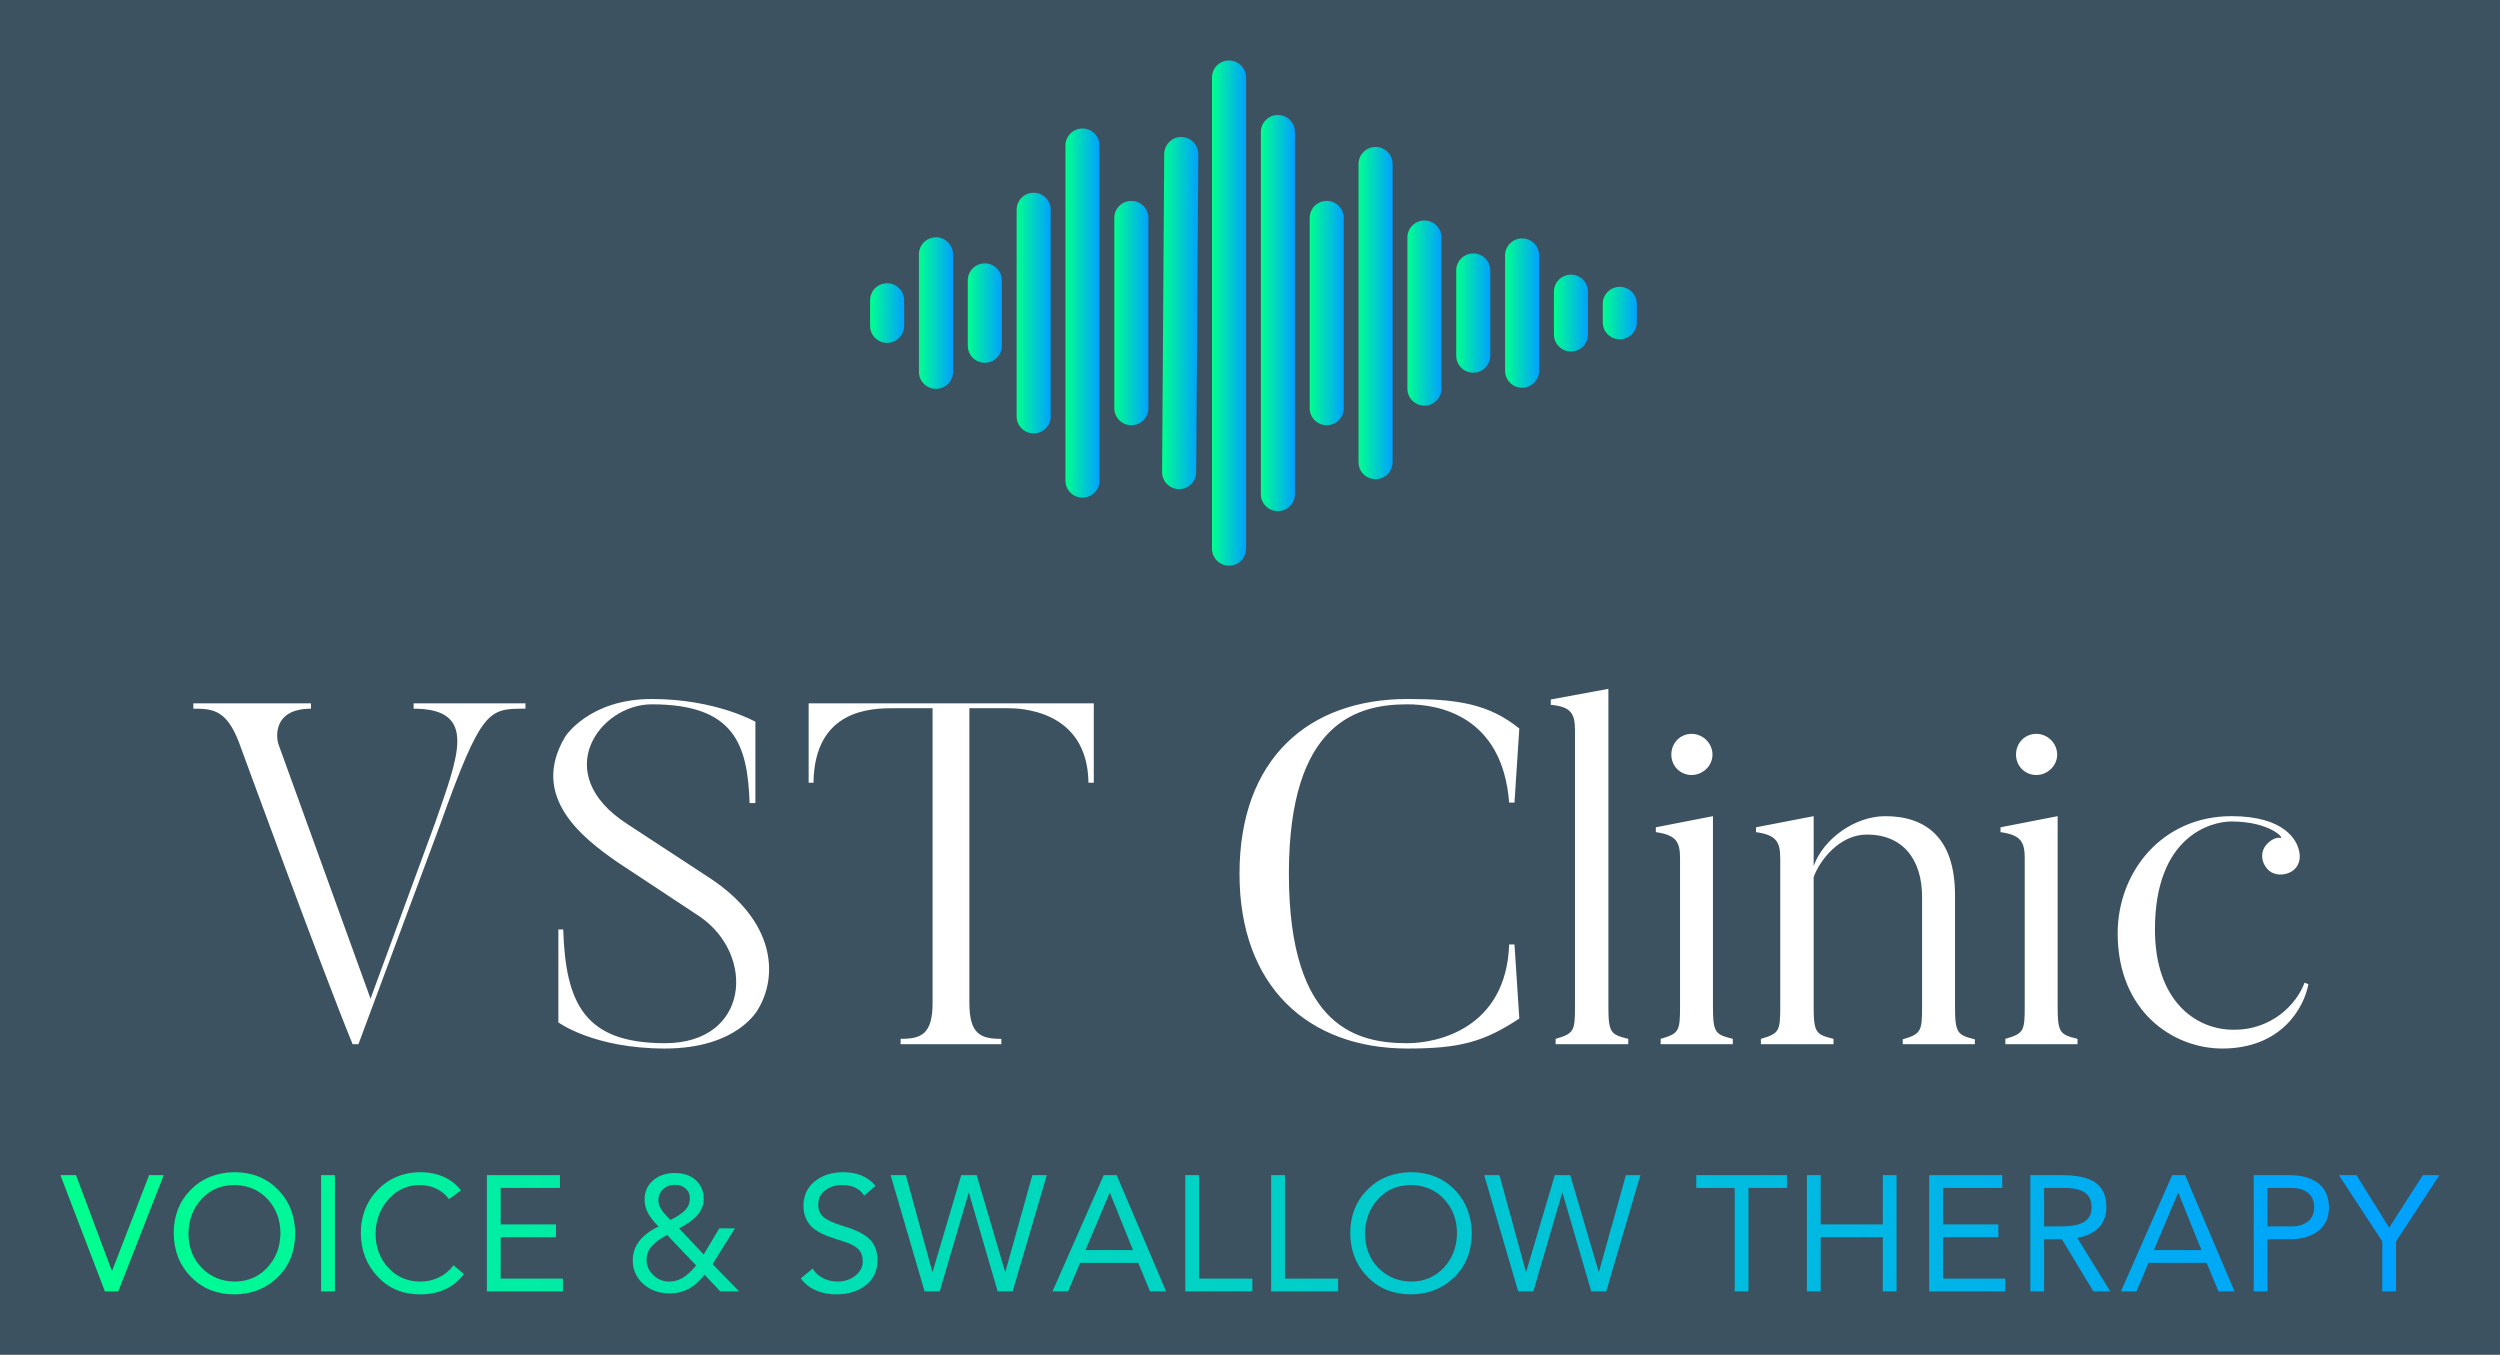 
        <svg xmlns="http://www.w3.org/2000/svg" xmlns:xlink="http://www.w3.org/1999/xlink" version="1.1" width="3152.381" 
        height="1708.367" viewBox="0 0 3152.381 1708.367">
			<rect fill="#3c5261" width="3152.381" height="1708.367"/>
			<g transform="scale(7.619) translate(10, 10)">
				<defs id="SvgjsDefs13648"><linearGradient id="SvgjsLinearGradient13655"><stop id="SvgjsStop13656" stop-color="#00ff8f" offset="0"></stop><stop id="SvgjsStop13657" stop-color="#00a1ff" offset="1"></stop></linearGradient><linearGradient id="SvgjsLinearGradient13658"><stop id="SvgjsStop13659" stop-color="#00ff8f" offset="0"></stop><stop id="SvgjsStop13660" stop-color="#00a1ff" offset="1"></stop></linearGradient></defs><g id="SvgjsG13649" featureKey="symbolFeature-0" transform="matrix(1.41,0,0,1.41,126.951,-28.686)" fill="url(#SvgjsLinearGradient13655)"><path xmlns="http://www.w3.org/2000/svg" d="M7,46.5c-1.104,0-2,0.896-2,2v3c0,1.104,0.896,2,2,2s2-0.896,2-2v-3C9,47.396,8.104,46.5,7,46.5z"></path><path xmlns="http://www.w3.org/2000/svg" d="M12.733,41.103c-1.104,0-2,0.896-2,2v13.795c0,1.104,0.896,2,2,2s2-0.896,2-2V43.103  C14.733,41.998,13.838,41.103,12.733,41.103z"></path><path xmlns="http://www.w3.org/2000/svg" d="M18.467,44.167c-1.104,0-2,0.896-2,2v7.667c0,1.104,0.896,2,2,2s2-0.896,2-2v-7.667  C20.467,45.062,19.571,44.167,18.467,44.167z"></path><path xmlns="http://www.w3.org/2000/svg" d="M24.2,35.875c-1.104,0-2,0.896-2,2v24.25c0,1.104,0.896,2,2,2s2-0.896,2-2v-24.25C26.2,36.771,25.305,35.875,24.2,35.875z"></path><path xmlns="http://www.w3.org/2000/svg" d="M29.933,28.333c-1.104,0-2,0.896-2,2v39.333c0,1.104,0.896,2,2,2s2-0.896,2-2V30.333  C31.933,29.229,31.038,28.333,29.933,28.333z"></path><path xmlns="http://www.w3.org/2000/svg" d="M35.667,36.833c-1.104,0-2,0.896-2,2v22.333c0,1.104,0.896,2,2,2s2-0.896,2-2V38.833  C37.667,37.729,36.771,36.833,35.667,36.833z"></path><path xmlns="http://www.w3.org/2000/svg" d="M41.538,29.335c-1.073-0.038-2.006,0.882-2.013,1.987l-0.249,37.33c-0.007,1.104,0.882,2.006,1.987,2.013  c0.004,0,0.009,0,0.014,0c1.098,0,1.992-0.887,2-1.987l0.249-37.33C43.532,30.244,42.642,29.342,41.538,29.335z"></path><path xmlns="http://www.w3.org/2000/svg" d="M47.133,20.349c-1.104,0-2,0.896-2,2v55.303c0,1.104,0.896,2,2,2s2-0.896,2-2V22.349  C49.133,21.244,48.238,20.349,47.133,20.349z"></path><path xmlns="http://www.w3.org/2000/svg" d="M52.867,26.75c-1.104,0-2,0.896-2,2v42.5c0,1.104,0.896,2,2,2s2-0.896,2-2v-42.5C54.867,27.646,53.971,26.75,52.867,26.75z"></path><path xmlns="http://www.w3.org/2000/svg" d="M58.6,36.833c-1.104,0-2,0.896-2,2v22.333c0,1.104,0.896,2,2,2s2-0.896,2-2V38.833C60.6,37.729,59.705,36.833,58.6,36.833z"></path><path xmlns="http://www.w3.org/2000/svg" d="M64.333,30.5c-1.104,0-2,0.896-2,2v35c0,1.104,0.896,2,2,2s2-0.896,2-2v-35C66.333,31.396,65.438,30.5,64.333,30.5z"></path><path xmlns="http://www.w3.org/2000/svg" d="M70.067,39.132c-1.104,0-2,0.896-2,2v17.735c0,1.104,0.896,2,2,2s2-0.896,2-2V41.132  C72.067,40.028,71.171,39.132,70.067,39.132z"></path><path xmlns="http://www.w3.org/2000/svg" d="M75.8,43c-1.104,0-2,0.896-2,2v10c0,1.104,0.896,2,2,2s2-0.896,2-2V45C77.8,43.896,76.904,43,75.8,43z"></path><path xmlns="http://www.w3.org/2000/svg" d="M81.533,41.235c-1.104,0-2,0.896-2,2v13.53c0,1.104,0.896,2,2,2s2-0.896,2-2v-13.53  C83.533,42.13,82.638,41.235,81.533,41.235z"></path><path xmlns="http://www.w3.org/2000/svg" d="M87.267,45.49c-1.104,0-2,0.896-2,2v5.021c0,1.104,0.896,2,2,2s2-0.896,2-2V47.49C89.267,46.385,88.371,45.49,87.267,45.49z  "></path><path xmlns="http://www.w3.org/2000/svg" d="M93,46.917c-1.104,0-2,0.896-2,2v2.167c0,1.104,0.896,2,2,2s2-0.896,2-2v-2.167C95,47.812,94.104,46.917,93,46.917z"></path></g><g id="SvgjsG13650" featureKey="nameFeature-0" transform="matrix(2.003,0,0,2.003,21.039,82.691)" fill="#ffffff"><path d="M18.68 11.84 l9.24 0 l0 0.44 c-3.04 0 -3.6 -0.04 -7.04 9.56 l-6.76 18.16 l-0.48 0 c-2.44 -5.92 -9.4 -24.96 -9.4 -24.96 c-1.04 -2.72 -2.24 -2.76 -3.76 -2.76 l0 -0.44 l9.72 0 l0 0.44 c-3.28 0 -2.84 2.56 -2.68 2.96 l7.6 21 l5.32 -14.48 c1.92 -5.56 3.6 -9.48 -1.76 -9.48 l0 -0.44 z M47.16 37.08 c0 0 -1.64 3.28 -7.72 3.28 c-5.88 0 -8.8 -2.16 -8.8 -2.16 l0 -7.68 l0.4 0 c0.2 6.12 1.76 9.4 8.4 9.4 c6.96 0 7.52 -7.24 2.92 -10.44 l-6.84 -4.52 c-2.88 -2 -7.28 -5.4 -4.32 -10.36 c0 0 1.96 -3.12 7.16 -3.12 c5.28 0 8.56 1.88 8.56 1.88 l0 6.72 l-0.48 0 c-0.16 -4.88 -1.28 -8.16 -8.08 -8.16 c-4.32 0 -8.48 5.72 -2.04 9.88 l6.84 4.48 c5.4 3.56 5.64 8.04 4 10.8 z M51.32 11.84 l23.56 0 l0 6.56 l-0.44 0 c-0.08 -6.12 -5.84 -6.16 -6.68 -6.16 l-3.16 0 l0 24.36 c0 2.6 0.96 2.96 2.64 2.96 l0 0.44 l-8.32 0 l0 -0.44 c1.68 0 2.64 -0.36 2.64 -2.96 l0 -24.36 l-3.16 0 c-1.84 0 -6.6 0.04 -6.68 6.16 l-0.4 0 l0 -6.56 z M109.2 31.76 l0.44 0 l0.4 6.12 c-2.96 1.96 -4.96 2.48 -9.24 2.48 c-8.16 0 -13.88 -5.08 -13.88 -14.44 c0 -9.52 5.72 -14.44 13.88 -14.44 c4.12 0 6.72 0.4 9.24 2.44 l-0.4 6.12 l-0.44 0 c-0.56 -7.2 -5.84 -8.12 -8.4 -8.12 c-4.04 0 -9.8 1.36 -9.8 14 c0 12.92 5.88 14 9.8 14 c2.44 0 8.16 -1.2 8.4 -8.16 z M119.04 39.56 l0 0.44 l-6 0 l0 -0.44 c1.52 -0.44 1.6 -0.64 1.6 -2.68 l0 -22.8 c0 -1.4 -0.32 -1.96 -2 -2.12 l0 -0.44 l4.76 -0.88 l0 26.24 c0 2.2 0.2 2.32 1.64 2.68 z M124.28 17.76 c-0.96 0 -1.68 -0.76 -1.68 -1.68 c0 -0.96 0.72 -1.72 1.68 -1.72 c0.92 0 1.72 0.76 1.72 1.72 c0 0.92 -0.8 1.68 -1.72 1.68 z M127.68 39.56 l0 0.44 l-5.96 0 l0 -0.44 c1.52 -0.44 1.6 -0.64 1.6 -2.68 l0 -12.24 c0 -1.36 -0.32 -1.92 -2 -2.16 l0 -0.4 l4.72 -0.92 l0 15.72 c0 2.2 0.2 2.32 1.64 2.68 z M147.68 39.6 l0 0.4 l-5.96 0 l0 -0.4 c1.52 -0.44 1.6 -0.68 1.6 -2.72 l0 -9.04 c0 -3.12 -1.6 -5.16 -4.56 -5.16 c-2.28 0 -3.92 2.16 -4.4 3.52 l0 10.68 c0 2.2 0.2 2.32 1.64 2.68 l0 0.44 l-6 0 l0 -0.44 c1.52 -0.44 1.6 -0.64 1.6 -2.68 l0 -12.2 c0 -1.4 -0.32 -1.96 -2 -2.2 l0 -0.4 l4.76 -0.92 l0 4.12 c0.8 -2.24 3.4 -4.12 5.92 -4.12 c3.28 0 5.76 1.72 5.76 6.52 l0 9.2 c0 2.2 0.2 2.36 1.64 2.72 z M152.76 17.76 c-0.96 0 -1.68 -0.76 -1.68 -1.68 c0 -0.96 0.72 -1.72 1.68 -1.72 c0.92 0 1.72 0.76 1.72 1.72 c0 0.92 -0.8 1.68 -1.72 1.68 z M156.16 39.56 l0 0.44 l-5.96 0 l0 -0.44 c1.52 -0.44 1.6 -0.64 1.6 -2.68 l0 -12.24 c0 -1.36 -0.32 -1.92 -2 -2.16 l0 -0.4 l4.72 -0.92 l0 15.72 c0 2.2 0.2 2.32 1.64 2.68 z M174.92 34.92 l0.32 0.12 c-0.36 1.96 -2.24 5.32 -7.12 5.32 c-4.04 0 -8.64 -3.04 -8.64 -9.52 c0 -5.04 3.64 -9.68 9.4 -9.68 c4.48 0 5.4 2.08 5.56 2.76 c0.16 0.52 0.12 1.16 -0.32 1.6 c-0.56 0.56 -1.64 0.64 -2.2 0.08 c-0.64 -0.64 -0.68 -1.6 -0.04 -2.2 c0.32 -0.32 0.76 -0.52 1.04 -0.44 c0.4 0.08 -0.84 -1.36 -4.04 -1.36 c-1.68 0 -6.32 1.2 -6.32 8.92 c0 5.88 3.32 8.16 6.2 8.28 c3.4 0.16 5.52 -2.12 6.16 -3.88 z"></path></g><g id="SvgjsG13651" featureKey="sloganFeature-0" transform="matrix(1.359,0,0,1.359,0.245,176.552)" fill="url(#SvgjsLinearGradient13658)"><path d="M1.72 5.84 l4.36 11.64 l0.04 0 l4.5 -11.64 l1.78 0 l-5.54 14.16 l-1.62 0 l-5.42 -14.16 l1.9 0 z M21.014 5.48 q3.2 0 5.28 2.1 t2.12 5.34 q-0.02 3.3 -2.14 5.36 t-5.26 2.08 q-3.2 0 -5.28 -2.11 t-2.12 -5.33 q0 -3.2 2.08 -5.3 t5.32 -2.14 z M15.414 12.92 q0 2.54 1.6 4.19 t4 1.69 q2.4 0 3.98 -1.68 t1.62 -4.2 q0 -2.46 -1.56 -4.15 t-4.06 -1.73 q-2.44 0.02 -3.99 1.71 t-1.59 4.17 z M33.247 5.84 l0 14.16 l-1.68 0 l0 -14.16 l1.68 0 z M43.6 5.48 q1.66 0 2.94 0.59 t2.06 1.63 l-1.46 1.06 q-0.64 -0.86 -1.58 -1.29 t-1.96 -0.43 q-2.26 0 -3.81 1.72 t-1.59 4.16 q0 2.52 1.54 4.19 t3.86 1.69 q2.54 0 4.1 -1.98 l1.26 1.06 q-1.86 2.48 -5.36 2.48 q-3.1 0 -5.13 -2.14 t-2.07 -5.3 q0 -3.16 2.05 -5.28 t5.15 -2.16 z M60.654 5.84 l0 1.56 l-7.22 0 l0 4.44 l6.74 0 l0 1.56 l-6.74 0 l0 5.04 l7.58 0 l0 1.56 l-9.26 0 l0 -14.16 l8.9 0 z M74.621 5.58 q1.64 0 2.59 0.88 t0.95 2.26 q0 1.08 -0.74 1.95 t-2.26 1.65 l3 3.18 l1.9 -3.18 l1.9 0 l-2.72 4.36 l3.24 3.32 l-2.3 0 l-1.92 -2.04 q-0.96 1.22 -1.98 1.75 t-2.26 0.53 q-1.96 0 -3.23 -1.16 t-1.27 -2.88 q0.02 -2.62 3.14 -4.1 q-0.94 -0.94 -1.32 -1.71 t-0.38 -1.57 q0 -1.46 1.05 -2.35 t2.61 -0.89 z M72.641 8.92 q0 0.54 0.35 1.08 t1.13 1.3 q1.3 -0.66 1.83 -1.25 t0.53 -1.37 q0 -0.74 -0.51 -1.2 t-1.31 -0.46 q-0.86 0 -1.44 0.53 t-0.58 1.37 z M71.201 16.14 q0 1.08 0.82 1.87 t1.94 0.79 q0.86 0 1.62 -0.44 t1.66 -1.52 l-3.54 -3.72 q-1.38 0.76 -1.94 1.45 t-0.56 1.57 z M95.128 5.48 q2.58 0 3.96 1.66 l-1.38 1.2 q-0.8 -1.26 -2.58 -1.3 q-1.34 0 -2.18 0.64 t-0.84 1.74 q0 0.96 0.64 1.52 t2.4 1.1 q2.28 0.66 3.23 1.61 t0.95 2.57 q0 1.88 -1.4 3 t-3.58 1.14 q-1.46 0 -2.6 -0.52 t-1.76 -1.44 l1.44 -1.18 q0.46 0.76 1.28 1.17 t1.74 0.41 q1.26 0 2.17 -0.71 t0.91 -1.75 q0 -0.94 -0.53 -1.48 t-1.75 -0.92 l-1.62 -0.54 q-1.82 -0.62 -2.57 -1.55 t-0.75 -2.29 q0 -1.8 1.34 -2.93 t3.48 -1.15 z M102.782 5.84 l3.22 11.76 l0.04 0 l3.48 -11.76 l1.88 0 l3.46 11.76 l0.04 0 l3.28 -11.76 l1.76 0 l-4.16 14.16 l-1.82 0 l-3.5 -12 l-0.04 0 l-3.52 12 l-1.84 0 l-4.14 -14.16 l1.86 0 z M128.455 5.84 l6.02 14.16 l-1.96 0 l-1.44 -3.48 l-7.08 0 l-1.46 3.48 l-1.9 0 l6.24 -14.16 l1.58 0 z M127.595 8 l-2.94 6.96 l5.78 0 l-2.8 -6.96 l-0.04 0 z M138.489 5.84 l0 12.6 l6.48 0 l0 1.56 l-8.16 0 l0 -14.16 l1.68 0 z M148.942 5.84 l0 12.6 l6.48 0 l0 1.56 l-8.16 0 l0 -14.16 l1.68 0 z M164.296 5.48 q3.2 0 5.28 2.1 t2.12 5.34 q-0.02 3.3 -2.14 5.36 t-5.26 2.08 q-3.2 0 -5.28 -2.11 t-2.12 -5.33 q0 -3.2 2.08 -5.3 t5.32 -2.14 z M158.696 12.92 q0 2.54 1.6 4.19 t4 1.69 q2.4 0 3.98 -1.68 t1.62 -4.2 q0 -2.46 -1.56 -4.15 t-4.06 -1.73 q-2.44 0.02 -3.99 1.71 t-1.59 4.17 z M175.069 5.84 l3.22 11.76 l0.04 0 l3.48 -11.76 l1.88 0 l3.46 11.76 l0.04 0 l3.28 -11.76 l1.76 0 l-4.16 14.16 l-1.82 0 l-3.5 -12 l-0.04 0 l-3.52 12 l-1.84 0 l-4.14 -14.16 l1.86 0 z M210.076 5.84 l0 1.56 l-4.68 0 l0 12.6 l-1.68 0 l0 -12.6 l-4.68 0 l0 -1.56 l11.04 0 z M214.19 5.84 l0 6 l7.56 0 l0 -6 l1.68 0 l0 14.16 l-1.68 0 l0 -6.6 l-7.56 0 l0 6.6 l-1.68 0 l0 -14.16 l1.68 0 z M236.303 5.84 l0 1.56 l-7.22 0 l0 4.44 l6.74 0 l0 1.56 l-6.74 0 l0 5.04 l7.58 0 l0 1.56 l-9.26 0 l0 -14.16 l8.9 0 z M243.577 5.84 q2.78 0 4.09 0.92 t1.31 2.96 q0 1.5 -0.89 2.47 t-2.65 1.29 l4.02 6.52 l-2.06 0 l-3.84 -6.36 l-2.16 0 l0 6.36 l-1.68 0 l0 -14.16 l3.86 0 z M243.397 12.08 q1.98 0 2.88 -0.55 t0.9 -1.79 q0 -1.2 -0.81 -1.77 t-2.51 -0.57 l-2.46 0 l0 4.68 l2 0 z M258.57 5.84 l6.02 14.16 l-1.96 0 l-1.44 -3.48 l-7.08 0 l-1.46 3.48 l-1.9 0 l6.24 -14.16 l1.58 0 z M257.71 8 l-2.94 6.96 l5.78 0 l-2.8 -6.96 l-0.04 0 z M271.224 5.84 q2.28 0 3.55 0.98 t1.31 2.9 q0 1.86 -1.24 2.87 t-3.32 1.05 l-2.92 0 l0 6.36 l-1.68 0 l0 -14.16 l4.3 0 z M271.524 12.08 q1.28 0 2.02 -0.62 t0.74 -1.72 t-0.73 -1.72 t-2.03 -0.62 l-2.92 0 l0 4.68 l2.92 0 z M279.437 5.84 l3.98 6.4 l4.1 -6.4 l2.02 0 l-5.28 8.06 l0 6.1 l-1.68 0 l0 -6.1 l-5.28 -8.06 l2.14 0 z"></path></g>
			</g>
		</svg>
	